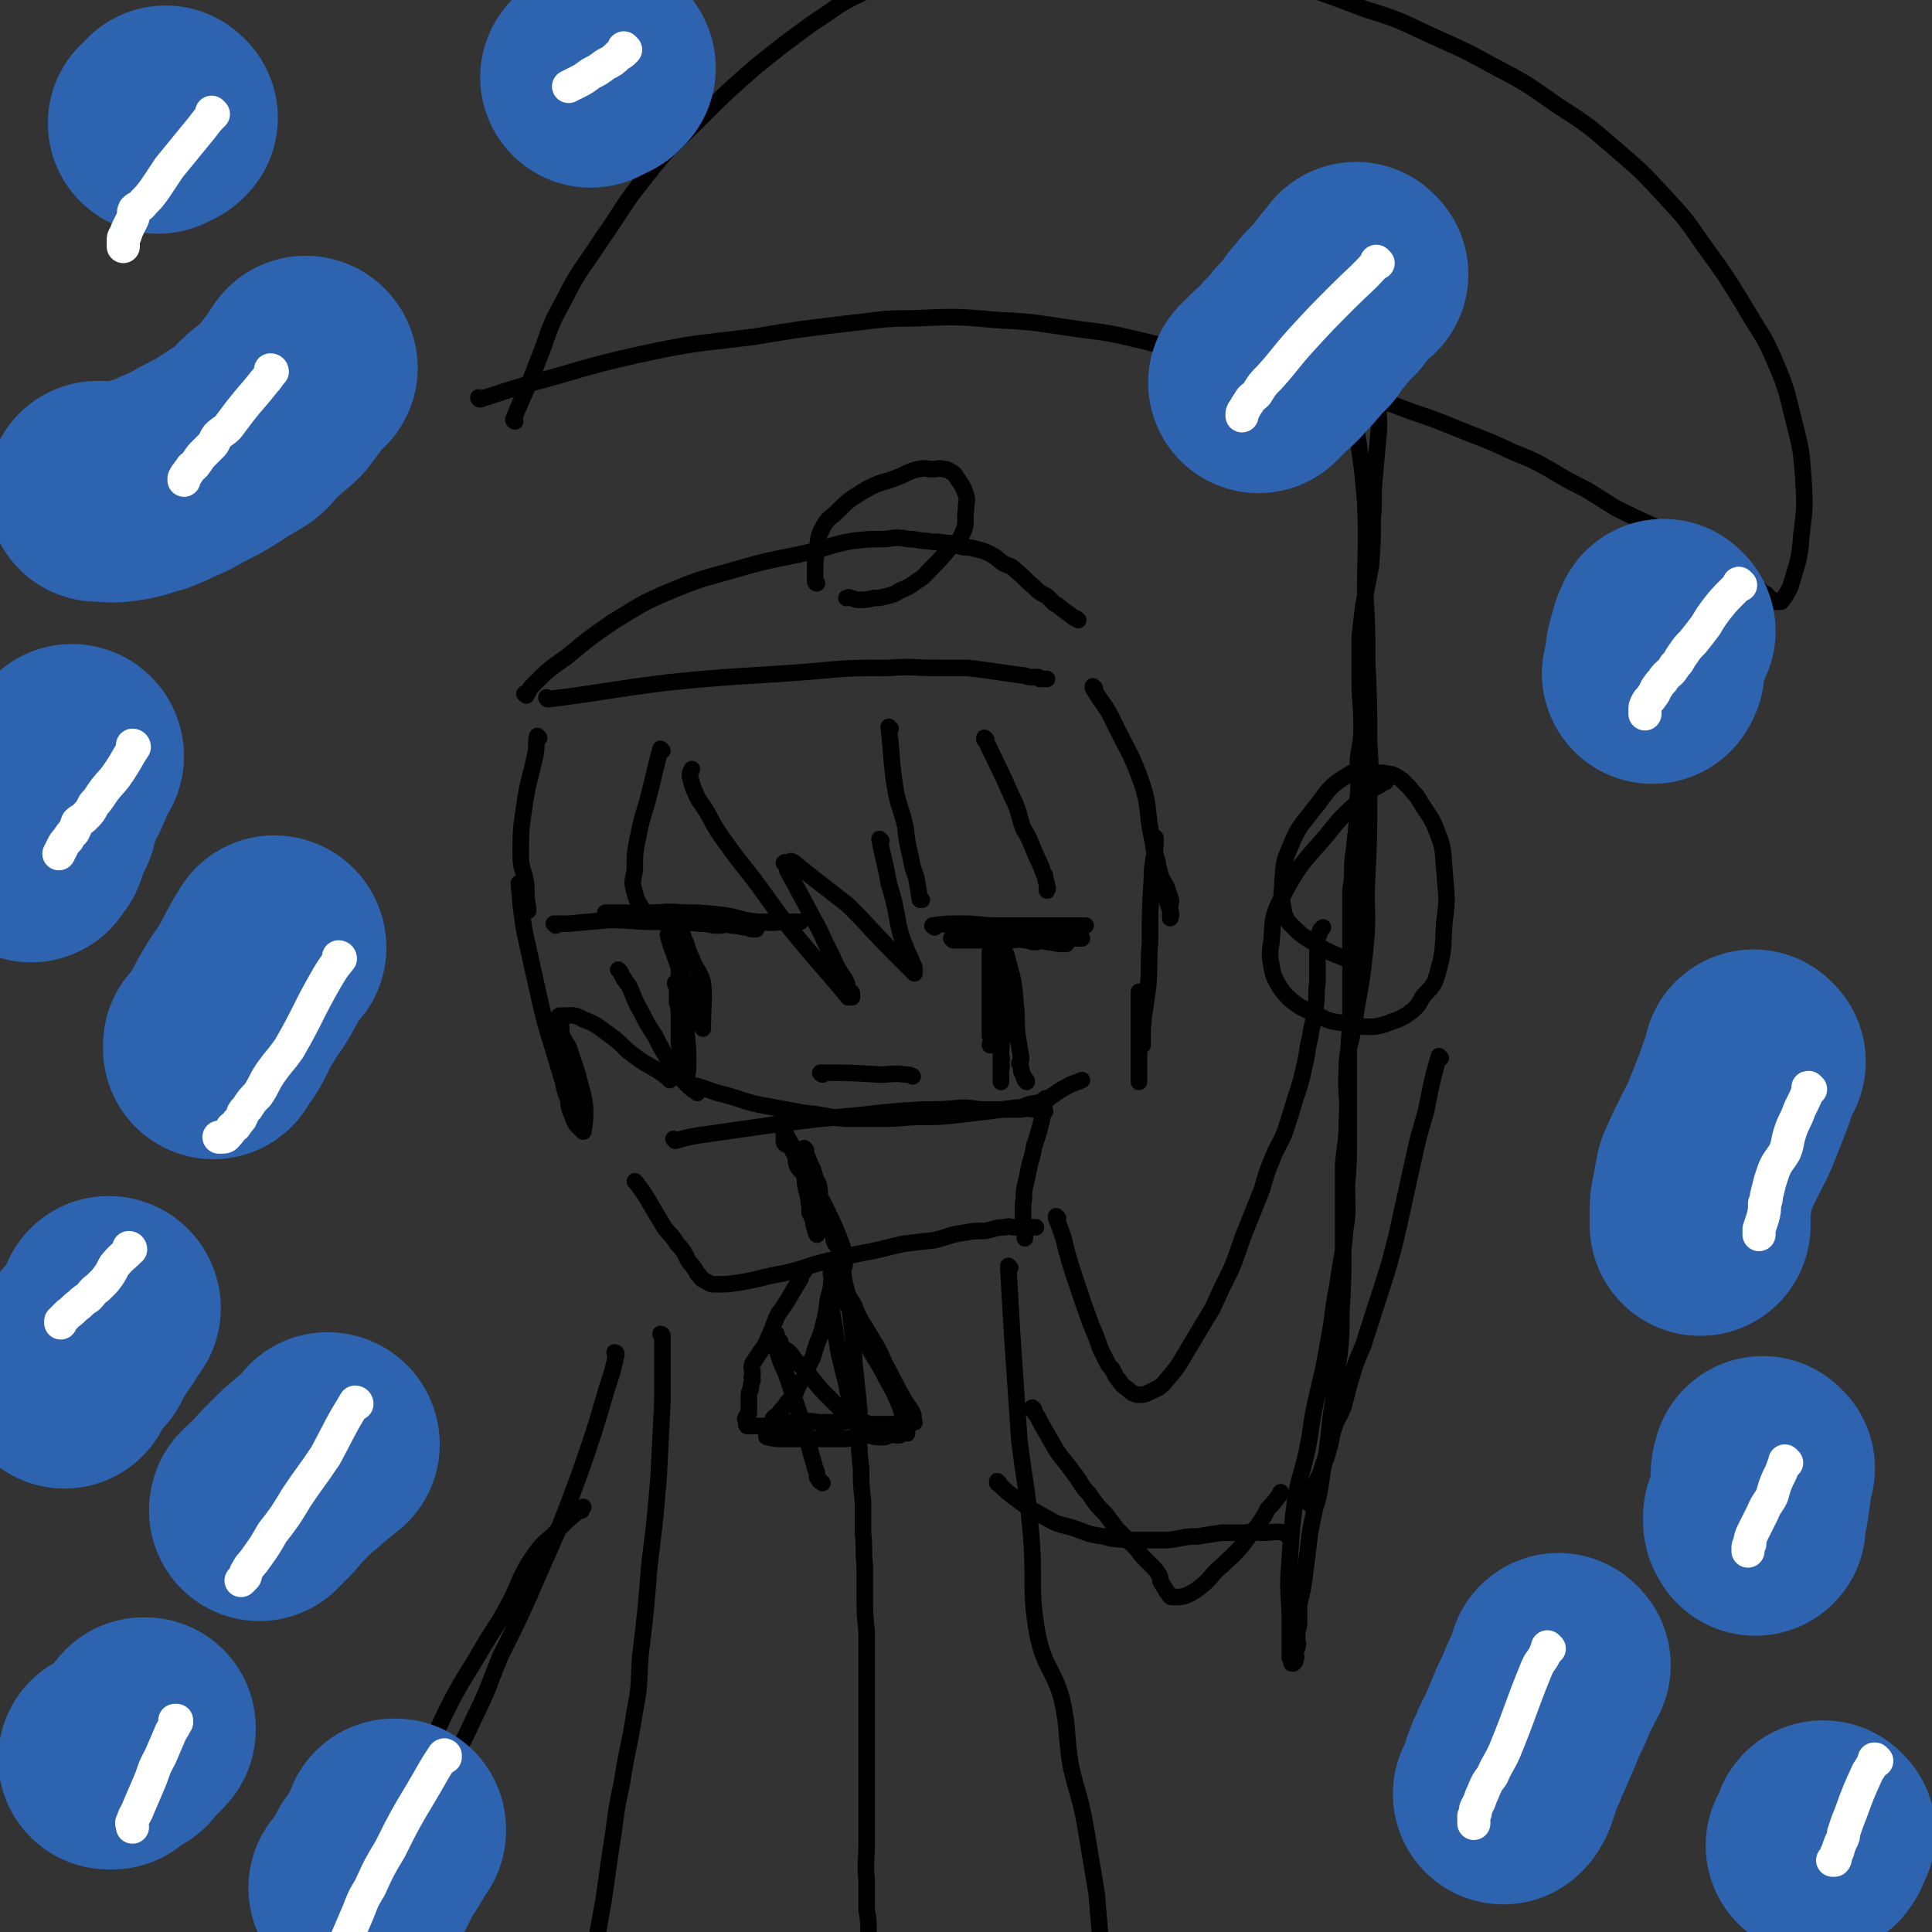<svg viewBox='0 0 1050 1050' version='1.1' xmlns='http://www.w3.org/2000/svg' xmlns:xlink='http://www.w3.org/1999/xlink'><rect x="0" y="0" width="1050" height="1050" fill="#333333" stroke="none"/><g fill='none' stroke='#000000' stroke-width='9' stroke-linecap='round' stroke-linejoin='round'><path d='M302,503c0,0 -1,-1 -1,-1 0,0 0,0 1,1 0,0 0,0 0,0 0,0 -1,-1 -1,-1 3,0 4,0 8,0 11,-1 11,-1 22,-2 13,0 13,1 26,1 9,0 9,0 18,0 7,0 7,0 14,0 5,0 5,0 10,0 4,0 4,0 8,0 4,0 4,0 8,0 2,0 2,0 5,0 2,0 2,0 4,0 3,0 3,0 5,0 1,0 1,0 2,0 2,0 2,0 3,0 0,0 1,0 1,0 -2,0 -3,0 -5,0 -9,0 -9,1 -18,0 -11,-1 -11,-3 -22,-4 -10,-1 -10,-1 -19,-1 -9,-1 -9,0 -18,0 -4,0 -4,0 -9,0 -3,0 -3,0 -5,0 -2,0 -2,0 -5,0 -1,0 -1,0 -1,0 -2,0 -2,0 -3,0 -1,0 -1,0 -1,0 0,0 0,0 0,0 1,1 1,1 2,1 9,2 9,1 18,2 7,1 7,1 15,2 8,1 8,0 17,1 5,0 5,1 9,1 4,0 4,-1 8,0 4,0 4,1 8,1 2,1 2,1 5,1 '/><path d='M364,509c0,0 -1,-1 -1,-1 0,0 0,0 1,1 0,0 0,0 0,0 0,0 -1,-1 -1,-1 0,0 0,0 1,1 0,0 0,0 0,0 0,0 -1,-1 -1,-1 0,0 0,0 1,1 0,0 0,0 0,0 0,0 -1,-1 -1,-1 2,8 3,9 6,18 1,5 2,5 4,9 1,4 1,4 3,7 1,3 1,3 2,5 1,2 1,2 2,4 0,2 0,2 1,4 0,2 1,2 1,4 0,0 0,0 0,0 -1,-1 0,-2 0,-3 0,-11 1,-11 0,-22 -2,-7 -4,-7 -6,-13 -2,-4 -2,-4 -3,-8 -1,-2 -1,-2 -2,-5 0,-1 -1,-1 -1,-1 0,-1 0,-1 -1,-1 0,0 0,0 0,0 0,0 0,0 0,0 0,0 0,0 0,1 0,0 0,0 0,1 0,9 0,9 0,19 0,12 -1,12 0,24 0,8 0,8 0,16 1,5 1,5 1,10 1,3 1,3 2,5 0,2 -1,2 0,3 0,1 1,1 1,2 0,1 0,1 0,2 0,0 0,0 0,0 0,-5 1,-5 1,-10 0,-9 0,-9 -1,-18 -1,-5 -1,-5 -2,-10 -1,-4 -1,-4 -2,-8 0,-1 0,-1 0,-3 0,-1 0,-1 0,-3 -1,-1 -1,-1 -2,-2 0,0 1,0 1,0 0,0 0,0 0,0 0,0 -1,-1 -1,-1 0,1 1,2 1,4 0,3 0,3 0,7 0,0 0,0 0,0 '/><path d='M508,504c0,0 -1,-1 -1,-1 0,0 0,0 1,1 0,0 0,0 0,0 0,0 -1,-1 -1,-1 0,0 0,0 1,1 0,0 0,0 0,0 0,0 -2,-1 -1,-1 7,-1 8,-1 17,-1 8,0 8,1 17,1 6,0 6,0 11,0 7,0 7,0 14,0 3,0 3,0 7,0 4,0 4,0 7,0 3,0 3,0 6,0 2,0 2,0 3,0 1,0 1,0 1,0 '/><path d='M539,518c0,0 -1,-1 -1,-1 0,0 0,0 0,1 0,0 0,0 0,0 1,0 0,-1 0,-1 0,0 0,0 0,1 0,0 0,0 0,0 1,0 0,-1 0,-1 0,0 0,0 0,1 0,0 0,0 0,0 0,2 0,2 0,5 0,6 0,6 0,12 0,4 0,4 0,9 0,3 0,3 0,6 0,2 0,2 0,4 0,3 0,3 0,5 0,2 0,2 0,4 1,2 1,2 1,4 0,0 -1,0 -1,1 0,0 1,0 1,0 2,-5 2,-6 3,-11 1,-5 0,-5 0,-10 1,-5 0,-5 0,-9 0,-5 0,-5 0,-10 0,-2 0,-2 0,-5 0,-1 1,-1 0,-2 0,-1 0,-1 0,-2 0,0 -1,0 -1,0 0,-1 0,-1 0,-1 0,0 0,0 0,0 0,0 0,0 0,0 0,1 0,1 0,1 0,0 0,-1 0,0 0,5 0,5 0,11 1,9 1,9 2,18 0,6 -1,6 -1,12 1,4 1,4 1,8 1,3 1,3 1,6 1,2 0,2 0,4 1,2 0,2 0,3 0,1 0,1 0,2 0,1 0,1 0,2 0,1 0,1 0,2 0,0 0,0 0,1 0,0 0,0 0,0 0,-7 0,-7 0,-13 0,-8 1,-8 0,-15 0,-5 0,-5 0,-11 -1,-5 0,-5 -1,-10 0,-3 0,-3 -1,-6 0,-2 0,-2 0,-5 0,-1 0,-1 0,-2 0,-2 0,-2 0,-3 0,-1 0,-1 0,-2 0,-1 0,-1 0,-2 0,0 0,0 0,-1 0,-1 0,-1 0,-1 0,-1 0,-1 0,-1 0,-1 0,-1 0,-1 1,-1 2,-1 2,0 3,3 3,4 4,8 3,11 3,11 4,23 1,8 0,8 1,17 1,6 1,6 2,12 0,2 -1,2 -1,3 1,2 1,2 1,4 1,2 1,2 2,5 1,0 1,0 1,1 '/><path d='M518,511c0,0 -1,-1 -1,-1 0,0 0,0 1,1 0,0 0,0 0,0 0,0 -1,-1 -1,-1 0,0 0,0 1,1 0,0 0,0 0,0 0,0 -1,-1 -1,-1 0,0 0,0 1,1 0,0 0,0 0,0 8,0 8,0 16,0 7,0 7,0 15,0 4,0 4,-1 8,0 3,0 3,1 5,1 3,0 3,-1 5,-1 2,0 2,1 4,1 2,0 2,-1 4,0 1,0 1,0 2,1 1,0 1,0 2,0 0,0 1,0 0,0 -1,0 -1,0 -3,0 -6,-1 -6,-1 -12,-2 -5,-1 -5,-1 -11,-2 -4,-1 -4,-1 -8,-1 -3,-1 -3,0 -7,0 -5,0 -5,0 -10,0 -1,0 -1,0 -3,0 -1,0 -1,0 -3,0 0,0 0,0 0,0 -1,0 -1,0 -1,0 0,0 0,0 0,0 0,0 0,0 0,1 0,0 0,0 0,0 0,0 0,0 1,0 9,0 9,1 18,1 10,0 10,0 20,0 6,0 6,0 11,0 3,0 3,0 7,0 4,0 4,0 8,0 1,0 1,0 2,0 '/><path d='M484,396c0,0 -1,-1 -1,-1 0,0 0,0 1,1 0,0 0,0 0,0 0,0 -1,-1 -1,-1 0,0 0,0 1,1 0,0 0,0 0,0 0,0 -1,-1 -1,-1 2,17 1,18 4,36 2,9 3,9 5,18 1,8 1,9 3,17 1,6 1,5 3,11 1,6 1,6 2,12 1,0 1,0 1,0 '/><path d='M479,457c0,0 -1,-1 -1,-1 0,0 0,0 1,1 0,0 0,0 0,0 0,0 -1,-1 -1,-1 2,11 3,12 5,24 3,10 3,10 5,21 1,5 1,5 3,11 1,2 1,2 2,5 1,2 1,2 2,4 1,3 1,2 2,5 0,1 0,1 0,3 0,0 0,0 0,0 -6,-6 -6,-6 -12,-12 -12,-12 -12,-13 -24,-25 -9,-7 -9,-7 -18,-14 -5,-4 -5,-4 -10,-8 -1,-1 -1,-1 -3,-2 -1,0 -1,1 -2,1 -1,0 -1,-1 -2,0 0,0 0,0 1,1 1,2 0,2 2,5 7,13 7,13 14,26 5,9 4,9 9,18 2,5 2,5 5,10 1,2 2,2 3,5 1,2 0,2 1,4 1,1 2,1 2,2 0,1 0,1 0,2 -1,0 -1,0 -2,0 -14,-17 -14,-16 -28,-33 -13,-16 -12,-16 -24,-32 -8,-10 -8,-10 -16,-21 -5,-7 -5,-8 -9,-15 -3,-5 -4,-5 -6,-10 -2,-4 -2,-5 -3,-9 0,-2 0,-2 1,-4 0,0 0,0 0,0 '/><path d='M360,408c0,0 -1,-1 -1,-1 0,0 0,0 1,1 0,0 0,0 0,0 0,0 -1,-1 -1,-1 0,0 0,0 1,1 0,0 0,0 0,0 0,0 -1,-1 -1,-1 -3,11 -3,12 -6,24 -3,12 -4,12 -6,23 -2,9 -2,10 -2,19 -1,6 -2,6 0,12 1,5 2,5 4,9 1,2 1,2 2,4 '/><path d='M536,402c0,0 -1,-1 -1,-1 0,0 0,0 0,1 0,0 0,0 0,0 1,0 0,-1 0,-1 0,0 0,0 0,1 0,0 0,0 0,0 1,0 0,-1 0,-1 7,15 8,16 15,32 4,8 3,8 6,17 3,5 3,5 5,10 2,5 2,5 4,9 2,4 1,4 3,7 0,3 1,3 1,6 1,1 0,1 0,2 '/><path d='M298,380c0,0 -1,-1 -1,-1 0,0 0,0 1,1 0,0 0,0 0,0 0,0 -1,-1 -1,-1 0,0 0,1 1,1 32,-4 32,-5 64,-9 39,-4 39,-3 78,-6 22,-2 22,-2 43,-2 13,-1 13,0 25,0 9,0 9,0 18,0 8,1 8,1 15,2 7,1 7,1 14,2 3,0 3,1 5,1 2,0 2,0 4,0 1,0 1,1 1,1 2,0 2,0 4,0 0,0 0,0 0,0 '/><path d='M286,378c0,0 -1,-1 -1,-1 0,0 0,0 1,1 0,0 0,0 0,0 0,0 -1,-1 -1,-1 0,0 0,0 1,1 0,0 0,0 0,0 0,0 -1,-1 -1,-1 0,0 0,0 1,1 0,0 0,0 0,0 2,-3 1,-3 4,-6 8,-8 8,-8 18,-15 12,-10 12,-10 25,-19 15,-9 15,-10 32,-17 19,-8 20,-7 40,-13 18,-5 18,-4 35,-8 12,-3 12,-4 23,-6 9,-1 9,-1 18,-1 7,-1 7,-1 13,0 5,0 5,1 10,1 5,1 5,0 9,1 5,0 5,1 9,2 3,1 4,0 7,1 4,1 5,1 9,3 4,2 3,2 7,5 4,2 4,1 7,4 5,4 5,5 10,9 3,3 3,3 7,5 2,2 2,2 4,4 2,1 2,1 3,2 4,3 4,3 8,6 1,0 1,0 2,1 '/><path d='M444,317c0,0 -1,-1 -1,-1 0,0 0,1 1,1 0,0 0,0 0,0 0,0 -1,-1 -1,-1 0,0 0,1 1,1 0,0 0,0 0,0 0,0 -1,-1 -1,-1 0,0 0,1 1,1 0,0 0,0 0,0 0,0 -1,0 -1,-1 0,-2 0,-2 0,-5 0,-6 0,-6 1,-12 1,-5 0,-5 2,-10 3,-6 3,-6 8,-10 7,-7 7,-7 15,-12 10,-6 11,-4 22,-9 4,-2 4,-2 8,-3 4,-1 4,0 8,0 3,0 3,-1 6,0 1,0 2,0 3,1 2,1 2,1 3,2 3,5 4,5 6,11 1,3 0,4 0,8 -1,6 1,7 -2,13 -2,5 -3,4 -7,8 -5,6 -5,6 -10,11 -4,4 -3,4 -8,7 -4,3 -4,3 -9,5 -3,2 -3,2 -7,3 -4,1 -4,1 -7,1 -4,1 -4,1 -8,1 -3,0 -3,-1 -5,-1 -1,-1 -1,0 -2,0 0,0 0,0 0,0 '/><path d='M293,401c0,0 -1,-1 -1,-1 0,0 0,0 1,1 0,0 0,0 0,0 0,0 -1,-1 -1,-1 -1,4 0,5 -1,10 -3,14 -4,14 -6,28 -2,13 -2,14 -2,27 0,8 2,8 3,16 0,6 0,6 1,13 0,0 0,0 0,1 '/><path d='M283,481c0,0 -1,-1 -1,-1 0,0 0,0 1,1 0,0 0,0 0,0 0,0 -1,-1 -1,-1 1,12 1,13 3,26 4,18 4,18 8,36 3,13 3,13 7,26 3,10 3,10 6,20 1,5 1,5 3,10 0,3 0,3 1,6 1,2 1,2 2,5 1,2 1,2 2,3 1,1 1,1 2,2 0,0 1,1 1,1 1,-5 1,-7 1,-13 -1,-9 -2,-9 -4,-18 -2,-6 -2,-6 -4,-12 -1,-4 -2,-4 -4,-8 -1,-2 -1,-2 -1,-5 -1,-2 0,-2 0,-3 0,-1 -1,-1 -1,-2 -1,0 -1,-1 0,-2 0,0 0,0 1,0 6,0 7,-1 12,2 8,3 8,4 15,9 7,5 6,6 13,11 8,6 9,5 17,11 1,0 1,1 2,2 '/><path d='M595,374c0,0 -1,-1 -1,-1 0,0 0,1 0,1 0,0 0,0 0,0 1,0 0,-1 0,-1 0,0 0,0 0,1 6,10 7,9 12,20 8,16 9,16 15,33 4,13 2,14 5,28 2,9 1,9 4,18 1,5 2,5 4,9 1,3 1,3 2,6 1,2 0,2 0,4 0,2 0,2 0,4 0,2 0,3 0,3 0,0 1,-2 0,-4 -2,-7 -3,-7 -5,-15 -2,-6 -1,-6 -2,-12 -1,-3 -1,-3 -2,-7 0,-1 0,-1 0,-2 0,-2 0,-2 0,-3 1,-1 1,-1 1,0 0,10 -2,11 -2,22 -1,17 -1,17 -1,34 -1,12 0,12 -1,24 -1,7 -1,7 -2,14 -1,4 0,4 -1,8 0,2 0,2 0,4 0,2 0,2 0,3 0,1 0,1 0,3 0,0 0,0 0,0 0,-2 0,-2 0,-3 -1,-6 0,-6 -1,-12 0,-3 0,-3 -1,-7 0,-2 0,-2 0,-4 0,-1 0,-1 0,-2 0,0 0,0 0,-1 0,0 0,0 0,0 0,10 0,10 0,21 0,7 0,7 0,15 0,4 0,4 0,8 0,2 0,2 0,5 '/><path d='M337,528c0,0 -1,-1 -1,-1 0,0 0,0 1,1 0,0 0,0 0,0 0,0 -1,-1 -1,-1 0,0 0,0 1,1 0,0 0,0 0,0 0,0 -1,-1 -1,-1 0,0 0,0 1,1 2,4 2,4 5,8 3,7 3,8 7,15 3,6 3,6 7,12 3,6 3,6 6,11 2,3 2,3 4,6 2,3 2,3 4,6 2,2 2,2 4,4 2,2 2,2 4,3 0,0 0,0 1,1 '/><path d='M379,591c0,0 -1,-1 -1,-1 0,0 0,0 1,1 0,0 0,0 0,0 0,0 -1,-1 -1,-1 0,0 0,0 1,1 0,0 0,0 0,0 0,0 -1,-1 -1,-1 7,2 8,3 16,5 11,3 11,4 22,6 11,2 11,2 22,4 11,1 11,2 21,3 11,0 11,0 22,0 10,0 10,-1 20,-1 9,0 9,0 19,-1 8,-1 8,-1 17,-2 7,-1 7,-1 15,-2 4,0 4,-1 8,-2 4,-1 4,0 7,-2 7,-3 6,-4 12,-7 5,-3 5,-2 9,-4 '/><path d='M447,584c0,0 -1,-1 -1,-1 0,0 0,0 1,1 0,0 0,0 0,0 0,0 -1,-1 -1,-1 0,0 0,0 1,1 0,0 0,0 0,0 0,0 -1,-1 -1,-1 0,0 0,0 1,1 0,0 0,0 0,0 0,0 -2,-1 -1,-1 15,0 16,0 32,1 7,0 7,-1 14,0 2,0 2,0 4,1 '/><path d='M261,217c0,0 -1,-1 -1,-1 0,0 0,1 1,1 0,0 0,0 0,0 0,0 -1,-1 -1,-1 0,0 0,1 1,1 0,0 0,0 0,0 0,0 -1,-1 -1,-1 0,0 0,1 1,1 12,-4 12,-4 25,-8 30,-8 29,-9 60,-16 32,-7 32,-6 64,-10 24,-4 24,-4 49,-7 19,-2 19,-3 38,-3 23,-1 23,-1 46,1 22,1 22,2 44,5 16,2 16,2 33,6 21,5 21,6 43,12 17,4 17,4 34,8 19,5 19,4 38,9 17,4 17,4 33,10 15,5 14,5 29,11 13,5 13,5 26,11 10,4 10,4 19,9 10,6 10,6 20,11 8,5 8,5 16,10 10,5 10,5 21,10 7,4 8,3 15,7 7,4 7,5 14,9 6,3 6,3 12,7 2,1 2,1 5,3 3,2 3,1 6,4 1,1 0,1 2,2 1,2 1,1 3,2 1,1 1,2 2,2 0,1 1,0 2,1 1,1 0,1 1,2 1,1 2,0 2,1 1,0 1,1 1,1 1,0 1,0 2,0 1,0 2,0 2,0 3,-4 3,-4 5,-8 4,-14 5,-14 6,-28 2,-16 2,-16 1,-32 -1,-13 -1,-14 -4,-26 -5,-19 -4,-20 -12,-38 -6,-14 -7,-13 -15,-27 -11,-18 -11,-18 -24,-36 -9,-13 -9,-13 -20,-25 -13,-14 -13,-14 -27,-26 -15,-13 -15,-13 -32,-24 -17,-12 -17,-12 -36,-22 -18,-10 -18,-9 -37,-18 -15,-7 -15,-7 -31,-12 -21,-8 -21,-8 -43,-15 -15,-5 -16,-4 -31,-10 -15,-5 -15,-6 -30,-11 -12,-5 -13,-4 -25,-7 -5,-1 -5,-1 -9,-2 -1,0 -1,0 -3,0 '/><path d='M280,229c0,0 -1,-1 -1,-1 0,0 0,1 1,1 0,0 0,0 0,0 0,0 -1,-1 -1,-1 0,0 0,1 1,1 0,0 0,0 0,0 0,0 -1,-1 -1,-1 0,0 0,1 1,1 0,0 0,0 0,0 0,0 -1,0 -1,-1 6,-15 7,-15 13,-31 7,-17 5,-17 14,-33 9,-18 10,-17 21,-34 12,-17 11,-18 24,-34 13,-17 14,-16 29,-31 15,-15 15,-15 31,-29 15,-12 15,-12 30,-23 14,-9 13,-10 28,-17 23,-11 23,-11 47,-19 23,-8 24,-8 48,-13 24,-5 25,-5 49,-8 20,-2 20,-1 40,-2 18,0 18,0 36,0 15,0 15,-1 29,0 9,1 9,1 18,3 0,0 0,0 0,0 '/><path d='M737,224c0,0 -1,-1 -1,-1 0,0 0,1 0,1 0,0 0,0 0,0 1,0 0,-1 0,-1 0,0 0,0 0,1 3,24 4,24 6,49 1,25 0,25 0,50 1,18 1,18 1,36 1,21 1,21 1,43 1,17 1,17 0,34 0,20 0,20 -1,41 -1,19 1,19 -1,38 -2,21 -3,21 -6,41 -2,13 -4,13 -4,25 -1,14 1,14 0,28 0,12 -1,12 -2,24 0,10 0,10 0,20 0,13 0,13 0,26 0,17 0,17 -1,34 0,12 0,12 -1,23 -2,12 -2,12 -3,23 -2,12 -2,12 -3,23 -1,8 -1,8 -3,16 -1,7 -1,7 -2,13 -1,6 -2,6 -3,12 -2,9 -2,9 -3,18 -1,8 -1,8 -2,16 -1,7 -1,7 -3,15 0,6 0,6 0,11 -1,4 -1,4 -1,8 0,2 1,2 0,4 0,1 0,1 -1,2 0,1 0,1 0,2 0,1 1,1 0,3 0,1 0,1 -1,2 0,0 0,0 -1,0 0,-2 0,-2 -1,-3 0,-13 0,-13 0,-25 -1,-15 -1,-15 0,-29 1,-16 1,-16 3,-32 2,-12 3,-12 6,-25 3,-14 2,-14 5,-28 4,-17 4,-16 7,-33 3,-16 2,-16 5,-31 2,-15 3,-15 4,-29 2,-12 1,-12 1,-25 1,-12 1,-12 1,-24 0,-13 0,-13 0,-26 0,-11 0,-11 0,-22 0,-10 1,-10 1,-20 0,-10 0,-10 0,-19 0,-10 0,-10 0,-20 0,-8 0,-8 0,-16 0,-6 0,-6 0,-13 1,-7 1,-7 1,-15 1,-8 1,-8 2,-17 1,-10 1,-10 1,-19 1,-10 0,-10 0,-20 1,-9 2,-9 2,-18 0,-13 -1,-13 -1,-26 0,-12 0,-12 0,-23 1,-9 1,-9 2,-17 2,-11 2,-11 4,-21 1,-13 1,-13 1,-26 1,-11 0,-11 1,-22 1,-11 1,-11 2,-22 1,-10 0,-10 0,-20 0,-11 0,-11 0,-22 0,-7 1,-7 0,-14 0,-3 0,-3 -1,-6 0,-1 1,-1 0,-1 0,-1 0,-1 -1,-1 '/><path d='M426,614c0,0 -1,-1 -1,-1 0,0 0,0 1,1 0,0 0,0 0,0 0,0 -1,-1 -1,-1 0,0 0,0 1,1 0,0 0,0 0,0 0,0 -1,-1 -1,-1 0,1 1,2 2,3 2,5 3,5 5,10 1,3 0,3 1,7 1,3 3,3 4,6 1,3 0,3 1,6 0,3 1,2 1,5 1,3 0,3 1,5 0,2 0,2 0,4 1,2 1,2 2,4 0,3 0,2 1,5 0,1 0,1 1,3 0,0 0,0 0,0 '/><path d='M367,620c0,0 -1,-1 -1,-1 0,0 0,0 1,1 0,0 0,0 0,0 0,0 -1,-1 -1,-1 0,0 0,0 1,1 0,0 0,0 0,0 7,-2 7,-2 13,-3 21,-3 21,-3 42,-6 23,-3 23,-3 46,-5 17,-2 17,-2 34,-3 10,0 10,0 21,-1 6,0 6,1 12,1 4,0 4,0 9,0 4,0 4,0 9,0 4,0 4,-1 9,0 3,0 3,0 6,1 '/><path d='M569,598c0,0 -1,-1 -1,-1 0,0 0,0 0,1 0,0 0,0 0,0 1,0 0,-1 0,-1 0,0 0,0 0,1 0,0 0,0 0,0 1,0 0,-1 0,-1 -1,3 0,4 -1,8 -2,9 -2,9 -5,18 -1,7 -2,7 -3,13 -1,5 -1,5 -2,9 -1,5 0,5 -1,9 0,4 0,4 0,8 1,5 1,5 1,10 0,0 0,0 0,1 '/><path d='M346,643c0,0 -1,-1 -1,-1 0,0 0,0 1,1 0,0 0,0 0,0 0,0 -1,-1 -1,-1 0,0 0,0 1,1 0,0 0,0 0,0 5,7 5,7 9,14 3,5 3,5 6,10 3,4 4,4 7,9 2,2 2,2 4,5 1,2 1,2 2,4 2,3 2,2 3,4 2,2 1,3 3,4 1,2 1,2 3,3 2,1 3,2 5,2 7,0 7,0 14,-1 12,-2 12,-3 24,-5 13,-3 12,-4 25,-7 12,-3 12,-3 23,-5 9,-2 8,-2 17,-4 8,-1 8,-1 17,-2 8,-2 8,-3 16,-4 5,-1 5,-1 11,-1 6,-1 6,-2 11,-2 3,-1 3,0 5,0 2,0 2,0 4,0 1,0 1,0 2,0 1,0 1,0 2,0 1,0 1,0 2,0 1,0 1,0 2,0 '/><path d='M360,726c0,0 -1,-1 -1,-1 0,0 0,0 1,1 0,0 0,0 0,0 0,0 -1,-1 -1,-1 0,0 1,0 1,1 0,18 0,18 0,36 -1,20 -1,20 -2,40 -2,24 -2,24 -5,48 -2,25 -2,25 -5,50 -1,15 0,15 -3,30 -3,20 -4,19 -7,39 -4,18 -3,18 -6,36 -2,14 -2,14 -4,28 -2,11 -2,11 -4,22 -2,10 -2,10 -3,20 -1,8 -2,8 -3,17 -1,7 0,7 -1,14 0,4 0,4 0,8 0,0 0,0 0,1 '/><path d='M549,689c0,0 -1,-1 -1,-1 0,0 0,0 0,1 0,0 0,0 0,0 1,0 0,-1 0,-1 0,0 0,0 0,1 0,0 0,0 0,0 1,17 1,17 2,35 2,29 2,29 4,59 3,24 4,24 6,47 3,30 -1,31 4,59 4,18 8,17 13,34 4,18 2,19 5,37 4,17 5,16 8,33 3,18 3,18 6,36 1,12 1,12 2,24 2,9 2,9 3,18 1,6 1,6 1,11 1,4 1,4 1,8 0,2 0,2 0,4 1,1 1,1 1,2 1,0 0,0 0,0 '/><path d='M575,662c0,0 -1,-1 -1,-1 0,0 0,0 0,1 0,0 0,0 0,0 1,0 0,-1 0,-1 0,0 0,0 0,1 0,0 0,0 0,0 2,5 2,5 4,11 3,12 3,12 7,24 4,12 4,12 8,23 3,7 3,7 5,13 2,4 2,4 4,8 1,2 2,2 3,4 1,2 1,3 3,5 2,3 2,3 5,5 2,2 2,2 5,3 4,0 4,0 8,-2 4,-2 5,-2 8,-6 7,-8 7,-9 13,-19 6,-10 6,-10 12,-20 5,-11 5,-11 10,-21 5,-12 4,-12 9,-24 4,-10 4,-10 8,-20 2,-7 2,-8 5,-15 3,-8 4,-8 7,-15 3,-9 3,-9 6,-19 3,-9 3,-9 5,-18 2,-8 1,-8 3,-15 1,-8 2,-8 3,-17 1,-6 0,-6 1,-13 0,-4 0,-4 0,-9 0,-3 0,-3 0,-6 0,-2 0,-2 0,-5 0,-1 0,-1 0,-2 0,-2 0,-2 0,-3 1,-1 1,-1 1,-2 1,-1 0,-1 1,-2 1,-1 1,-1 1,-1 '/><path d='M753,425c0,0 -1,-1 -1,-1 0,0 0,0 0,1 0,0 0,0 0,0 1,0 0,-1 0,-1 0,0 0,0 0,1 0,0 0,0 0,0 1,0 0,-1 0,-1 0,0 1,1 0,1 -3,3 -4,2 -8,5 -12,12 -13,11 -23,24 -14,16 -15,16 -25,35 -5,10 -4,11 -5,23 -1,6 -1,7 0,13 1,5 1,5 3,9 3,5 3,5 7,9 6,5 7,5 14,8 7,4 8,4 15,5 8,2 9,2 17,2 6,-1 7,-2 13,-4 4,-2 4,-2 8,-5 3,-3 3,-3 5,-7 4,-5 6,-5 8,-12 4,-14 3,-14 4,-29 2,-14 1,-14 0,-28 -1,-11 0,-11 -4,-21 -3,-8 -4,-8 -9,-16 -2,-4 -3,-4 -6,-8 -2,-2 -2,-2 -4,-4 -3,-2 -3,-2 -5,-3 -5,-1 -5,-1 -9,-1 -8,0 -9,-3 -15,1 -12,7 -11,9 -20,20 -8,10 -8,10 -13,22 -3,7 -2,8 -3,16 0,6 -1,6 0,12 1,6 1,7 4,11 6,6 6,6 14,11 9,6 10,5 21,10 0,1 0,1 0,1 '/><path d='M783,575c0,0 -1,-1 -1,-1 0,0 0,0 0,1 0,0 0,0 0,0 1,0 0,-1 0,-1 0,0 0,0 0,1 0,0 0,0 0,0 1,0 0,-1 0,-1 -4,14 -4,15 -7,30 -4,14 -4,13 -7,27 -3,13 -3,14 -6,27 -3,14 -3,14 -7,29 -4,13 -4,13 -8,25 -3,10 -3,9 -6,19 -4,9 -4,9 -7,19 -2,7 -2,8 -4,15 -2,5 -3,5 -5,11 -2,6 -1,6 -3,12 -1,4 -1,4 -3,8 -1,4 -1,4 -3,8 -1,2 -1,2 -2,4 -1,3 -1,3 -2,5 0,2 0,2 -1,3 0,0 0,0 0,1 '/><path d='M543,806c0,0 -1,-1 -1,-1 0,0 0,0 0,1 0,0 0,0 0,0 1,0 0,-1 0,-1 0,0 0,0 0,1 0,0 0,0 0,0 4,3 4,4 7,6 9,7 9,7 18,12 7,4 7,4 15,6 9,3 9,4 18,5 6,2 6,1 12,2 6,0 6,0 12,0 6,0 6,0 11,0 8,-1 8,-2 16,-2 6,-1 6,-1 13,-2 7,0 7,0 13,0 5,-1 5,0 9,0 6,0 6,-1 12,0 1,0 0,0 1,1 '/><path d='M335,736c0,0 -1,-1 -1,-1 0,0 0,0 1,1 0,0 0,0 0,0 0,0 -1,-1 -1,-1 0,0 1,0 1,1 -2,9 -2,9 -5,18 -7,24 -7,24 -15,47 -10,27 -10,27 -22,54 -10,23 -10,23 -21,45 -7,17 -6,17 -14,33 -6,13 -6,13 -13,25 -6,10 -7,10 -13,20 -4,8 -4,8 -9,17 -3,6 -4,5 -7,11 -3,5 -3,5 -5,9 -2,3 -2,3 -3,6 -2,3 -2,3 -4,6 -1,1 -1,1 -1,3 -1,1 -1,1 -1,2 -1,1 -1,1 -1,1 -1,1 -1,2 -1,2 0,1 -1,1 -1,0 1,-7 1,-8 4,-15 8,-21 9,-20 18,-41 11,-24 10,-25 21,-48 9,-18 10,-18 20,-35 7,-12 8,-12 15,-25 6,-12 5,-13 12,-24 5,-7 5,-7 12,-13 7,-8 9,-9 16,-15 0,0 -1,1 -1,2 '/><path d='M562,766c0,0 -1,-1 -1,-1 0,0 0,0 0,1 0,0 0,0 0,0 1,0 0,-1 0,-1 0,0 0,0 0,1 0,0 0,0 0,0 1,0 0,-1 0,-1 0,0 0,0 0,1 0,0 0,0 0,0 3,4 3,4 5,8 4,7 4,7 8,14 4,6 5,6 9,12 5,6 4,7 9,12 4,6 4,6 9,11 3,4 3,4 6,8 3,3 3,3 7,7 2,2 2,2 4,4 2,3 2,3 4,5 2,2 2,2 4,4 2,2 2,2 4,5 1,2 0,2 1,4 1,1 1,2 2,3 1,2 1,2 2,3 1,2 1,2 3,2 3,0 4,0 7,-1 4,-2 4,-2 8,-5 6,-5 5,-6 11,-11 5,-5 6,-5 11,-11 3,-4 3,-4 6,-8 2,-2 2,-2 4,-5 2,-3 2,-3 4,-7 3,-3 3,-3 6,-7 1,-1 1,-1 1,-2 '/><path d='M457,684c0,0 -1,-1 -1,-1 0,0 0,0 1,1 0,0 0,0 0,0 0,0 -1,-1 -1,-1 0,0 0,0 1,1 0,0 0,0 0,0 0,0 -1,-1 -1,-1 0,0 0,0 1,1 0,0 0,0 0,0 0,0 -1,-1 -1,-1 0,0 0,0 1,1 1,6 1,6 2,13 2,8 2,8 3,16 1,8 1,8 2,16 0,9 0,9 1,18 1,10 1,9 2,19 0,8 -1,8 0,16 0,8 0,8 1,16 0,9 0,9 1,18 0,9 0,9 0,17 1,9 0,9 1,18 0,8 0,8 0,17 0,9 0,9 1,19 0,12 0,12 0,25 0,12 0,12 0,25 0,10 0,10 0,21 0,12 0,12 0,23 0,11 0,11 0,21 0,10 -1,10 0,20 0,8 0,8 0,16 1,6 1,6 1,13 0,6 0,6 1,13 0,6 0,6 1,12 0,5 1,5 1,10 0,3 -1,3 0,6 0,2 0,2 1,4 0,2 0,2 0,3 0,1 0,1 0,2 0,1 0,1 0,2 0,0 0,0 0,-1 0,0 0,0 0,0 '/><path d='M438,625c0,0 -1,-1 -1,-1 0,0 0,0 1,1 0,0 0,0 0,0 0,0 -1,-1 -1,-1 0,0 0,0 1,1 0,0 0,0 0,0 0,0 -1,-1 -1,-1 0,0 0,0 1,1 0,0 0,0 0,0 0,0 -1,-1 -1,-1 2,5 2,6 5,12 1,4 1,4 3,8 1,5 0,5 1,9 1,3 1,2 2,5 1,3 1,3 2,5 0,2 0,2 1,4 1,3 1,3 2,5 0,2 0,2 1,4 1,1 1,1 2,3 1,2 0,2 1,4 0,1 0,1 1,3 0,1 0,1 0,1 0,1 1,1 1,1 0,-1 0,-1 0,-1 0,-3 0,-3 0,-6 -2,-6 -2,-6 -4,-11 -3,-7 -3,-7 -6,-13 -3,-6 -3,-6 -6,-11 -2,-5 -3,-4 -5,-8 -2,-4 -2,-4 -4,-7 -1,-2 -1,-2 -3,-5 -1,-2 -1,-2 -2,-4 -1,0 -2,0 -2,0 -1,-1 -1,-1 -1,-2 0,-1 0,-1 0,-1 0,-1 0,-1 0,-1 '/><path d='M437,691c0,0 -1,-1 -1,-1 0,0 0,0 1,1 0,0 0,0 0,0 0,0 -1,-1 -1,-1 0,0 0,0 1,1 0,0 0,0 0,0 0,0 -1,-1 -1,-1 0,0 0,0 1,1 0,0 0,0 0,0 0,0 -1,-1 -1,-1 -1,2 0,3 -1,5 -3,5 -3,5 -6,10 -3,5 -3,5 -6,9 -3,6 -2,6 -5,12 -2,5 -2,5 -5,9 -2,3 -2,3 -4,6 -1,3 0,3 0,6 -1,2 0,2 0,3 -1,3 -1,3 -1,5 -1,2 -1,2 -1,4 0,2 0,2 0,4 0,1 0,1 0,3 0,1 0,1 0,2 -1,1 -1,1 -2,3 0,1 1,1 1,2 0,1 -1,1 0,2 0,0 0,0 1,0 2,0 2,0 3,0 4,0 4,0 8,0 8,-1 7,-2 15,-2 6,-1 6,-1 12,0 5,0 5,0 11,0 4,0 4,-1 9,-1 4,0 4,1 8,2 4,0 4,0 7,0 3,0 3,0 6,0 2,0 2,-1 4,-2 1,0 1,1 3,2 0,0 1,0 1,-1 1,0 1,0 2,0 0,0 0,0 1,0 0,0 0,0 0,0 -1,-2 0,-3 -1,-5 -2,-4 -3,-4 -5,-8 -4,-7 -4,-7 -8,-15 -4,-7 -3,-7 -7,-14 -3,-5 -3,-5 -6,-10 -2,-3 -2,-3 -4,-7 -1,-2 -1,-3 -2,-5 -2,-3 -2,-3 -3,-5 -1,-2 -1,-2 -2,-4 -1,-1 -1,-1 -1,-2 -1,-1 -1,-1 -1,-2 -1,-2 -1,-2 -2,-3 0,0 -1,0 -1,-1 0,0 1,0 1,0 -1,-1 -1,-1 -2,0 -1,6 -1,7 -3,14 -1,8 -1,8 -3,16 -2,7 -3,7 -5,15 -2,4 -2,4 -4,9 -1,3 -1,3 -3,5 -2,4 -2,4 -3,7 -2,2 -2,2 -4,4 -2,3 -2,3 -4,5 -1,2 -1,2 -3,3 -1,1 -1,1 -1,2 -1,1 -1,1 -1,2 -1,1 -1,1 -2,2 0,1 0,1 0,2 0,0 0,0 0,1 0,1 -1,2 0,2 4,1 5,1 9,1 11,0 11,0 21,0 6,0 6,0 13,0 5,-1 5,-1 11,-2 3,0 3,1 6,1 2,0 2,0 4,0 2,-1 2,-1 3,-1 2,-1 2,0 3,0 1,0 1,0 2,0 1,-1 1,-1 2,-1 1,-1 2,0 2,0 0,-1 0,-2 0,-3 -2,-6 -2,-6 -4,-12 -4,-10 -5,-10 -10,-20 -3,-5 -3,-5 -6,-10 -2,-4 -2,-4 -4,-9 -2,-3 -2,-3 -3,-7 -2,-3 -2,-3 -3,-6 -2,-2 -2,-2 -4,-5 -1,-2 -1,-2 -2,-4 -1,-3 -1,-3 -2,-5 0,-1 -1,-1 -2,-2 0,-1 0,-1 -1,-3 0,0 0,0 0,0 -1,-1 0,-1 0,-1 0,0 0,0 0,0 0,8 -1,8 0,16 0,8 1,8 2,16 1,6 1,6 2,12 1,4 1,4 2,8 1,4 1,4 2,8 1,3 0,3 1,5 0,1 1,1 1,3 0,1 -1,1 0,3 0,1 0,1 1,2 0,0 -1,1 0,1 0,1 0,1 1,2 0,1 0,1 0,2 0,0 0,0 0,0 0,0 0,-1 -1,-1 -1,0 -1,1 -2,1 -5,-5 -5,-5 -10,-10 -5,-5 -5,-5 -9,-10 -4,-5 -4,-5 -9,-10 -2,-2 -2,-3 -4,-5 -2,-2 -2,-1 -4,-3 -1,-1 -1,-2 -1,-3 -1,-1 -1,-1 -2,-2 0,-1 0,-1 0,-2 0,0 0,0 0,0 0,0 0,0 0,0 0,3 -1,3 0,7 2,10 4,10 7,20 4,12 4,12 8,24 2,7 2,7 4,15 1,3 1,3 2,7 1,2 1,2 1,4 0,1 0,1 1,2 0,1 1,1 2,2 0,0 0,0 0,0 '/></g>
<g fill='none' stroke='#2D63AF' stroke-width='120' stroke-linecap='round' stroke-linejoin='round'><path d='M905,343c-1,0 -1,-1 -1,-1 0,0 0,1 0,1 0,0 0,0 0,0 0,0 0,-1 0,-1 0,0 0,1 0,1 0,0 0,0 0,0 0,0 0,-1 0,-1 -2,4 -2,5 -3,9 -2,6 -1,6 -2,12 0,2 0,1 -1,3 '/><path d='M954,577c-1,0 -1,-1 -1,-1 0,0 0,0 0,1 0,0 0,0 0,0 0,0 0,-1 0,-1 0,0 0,0 0,1 -5,15 -5,15 -11,30 -3,8 -3,7 -7,15 -4,8 -4,8 -8,17 -1,5 -1,5 -2,11 -1,4 -1,4 -1,8 0,4 0,4 0,7 0,1 0,1 0,1 '/><path d='M959,798c-1,0 -1,-1 -1,-1 0,0 0,0 0,1 0,0 0,0 0,0 0,0 0,-1 0,-1 0,0 0,0 0,1 0,0 0,0 0,0 0,0 0,-1 0,-1 -1,3 -1,4 -1,8 0,5 0,5 -1,9 0,3 0,3 -1,6 -1,2 -1,2 -2,4 0,2 0,2 0,3 0,1 1,1 1,2 '/><path d='M167,200c0,0 -1,-1 -1,-1 0,0 1,1 1,1 0,0 0,0 0,0 0,0 -1,-1 -1,-1 0,0 1,1 1,1 0,0 0,0 0,0 0,0 0,-1 -1,-1 -3,4 -3,5 -7,10 -3,4 -3,4 -6,8 -4,4 -4,3 -8,7 -3,2 -3,2 -6,5 -3,3 -2,4 -5,6 -5,3 -5,3 -10,6 -9,6 -9,6 -19,11 -7,4 -7,4 -14,7 -4,2 -4,2 -9,4 -8,2 -8,3 -16,4 -6,1 -6,0 -12,0 -1,0 -1,0 -1,0 '/><path d='M150,515c0,0 0,-1 -1,-1 0,0 1,0 1,1 0,0 0,0 0,0 0,0 0,-1 -1,-1 0,0 1,0 1,1 0,0 0,0 0,0 0,0 0,-1 -1,-1 -5,8 -5,9 -10,18 -4,7 -5,7 -9,14 -3,5 -3,5 -6,11 -2,4 -2,4 -4,7 -2,3 -2,2 -4,4 0,1 0,1 0,2 '/><path d='M848,905c0,0 -1,-1 -1,-1 0,0 0,0 0,1 0,0 0,0 0,0 1,0 0,-1 0,-1 0,0 0,0 0,1 -2,7 -3,7 -6,14 -3,8 -4,8 -7,16 -3,7 -3,7 -6,14 -2,3 -2,3 -3,7 -2,3 -2,3 -3,6 -1,2 0,2 -1,4 -1,3 -1,3 -2,6 -1,2 -1,2 -2,3 0,0 0,0 0,0 '/><path d='M179,785c0,0 -1,-1 -1,-1 0,0 1,0 1,1 0,0 0,0 0,0 0,0 -1,-1 -1,-1 0,0 1,0 1,1 0,0 0,0 0,0 0,0 -1,-1 -1,-1 0,0 1,0 1,1 0,0 0,0 0,0 0,0 -1,-1 -1,-1 0,0 1,0 1,1 0,0 0,0 0,0 0,0 0,-1 -1,-1 -1,1 -1,3 -3,4 -4,4 -4,3 -8,7 -5,4 -5,4 -9,8 -6,6 -6,6 -11,12 -3,2 -3,2 -5,5 -1,0 -1,0 -1,1 '/><path d='M215,995c0,0 -1,-1 -1,-1 0,0 1,0 1,0 0,0 0,0 0,0 0,1 -1,0 -1,0 0,0 1,0 1,0 0,0 0,0 0,0 0,1 -1,0 -1,0 0,0 1,0 1,0 -2,5 -3,5 -5,9 -3,5 -3,5 -6,9 -3,5 -2,6 -5,10 -2,2 -2,2 -4,4 '/><path d='M91,64c0,0 0,0 -1,-1 0,0 1,1 1,1 0,0 0,0 0,0 0,0 0,0 -1,-1 0,0 1,1 1,1 0,0 0,0 0,0 0,0 0,0 -1,-1 0,0 1,1 1,1 0,0 0,0 0,0 0,0 0,0 -1,-1 0,0 1,1 1,1 0,0 0,0 0,0 -1,0 -1,0 -1,1 -2,1 -2,1 -4,2 '/><path d='M738,149c0,0 -1,0 -1,-1 0,0 0,1 0,1 0,0 0,0 0,0 1,0 0,0 0,-1 0,0 0,1 0,1 0,0 0,0 0,0 1,0 0,0 0,-1 0,0 0,1 0,1 0,0 0,0 0,0 -2,2 -2,2 -4,4 -4,5 -4,5 -7,9 -3,3 -3,3 -6,6 -2,3 -2,3 -5,6 -2,3 -2,3 -4,6 -3,3 -3,3 -5,5 -4,5 -4,5 -8,9 -4,5 -4,4 -9,9 -2,2 -2,2 -5,5 0,0 0,0 0,0 '/><path d='M992,996c-1,0 -1,-1 -1,-1 -1,0 0,0 0,0 0,0 0,0 0,0 0,1 0,0 0,0 -1,0 0,0 0,0 0,0 0,0 0,0 0,1 0,0 0,0 -1,0 0,0 0,0 0,0 0,0 0,0 0,1 0,0 0,0 -1,0 0,0 0,0 0,0 0,0 0,0 0,1 0,0 0,0 -1,1 -1,2 -1,4 0,2 0,2 -1,3 0,1 -1,1 -2,1 '/><path d='M40,411c0,0 0,-1 -1,-1 0,0 1,0 1,1 0,0 0,0 0,0 0,0 0,-1 -1,-1 0,0 1,0 1,1 -1,2 -2,2 -4,5 -1,3 0,4 -2,7 -1,3 -1,3 -3,6 -1,2 -1,2 -2,5 -1,2 -1,2 -2,4 -1,2 -1,2 -1,5 -1,2 0,2 -1,3 -1,2 -1,2 -2,4 -1,2 -1,2 -2,4 -1,2 -1,2 -1,4 0,1 0,1 -1,2 -1,1 -1,1 -2,2 0,0 0,0 0,1 '/><path d='M60,711c0,0 0,-1 -1,-1 0,0 1,0 1,1 0,0 0,0 0,0 0,0 0,-1 -1,-1 0,0 1,0 1,1 0,0 0,0 0,0 0,0 0,-1 -1,-1 0,0 1,0 1,1 0,0 0,0 0,0 0,0 0,-1 -1,-1 0,0 1,0 1,1 0,0 0,0 0,0 0,0 0,-1 -1,-1 -1,2 -1,3 -3,6 -1,3 -1,3 -3,5 -1,2 -1,2 -3,5 -2,2 -2,1 -4,4 -1,2 0,3 -1,5 -3,3 -4,2 -6,4 -2,4 -2,4 -3,8 -1,1 -1,1 -1,2 '/><path d='M79,940c0,0 0,-1 -1,-1 0,0 1,0 1,0 0,0 0,0 0,0 0,1 0,0 -1,0 0,0 1,0 1,0 0,0 0,0 0,0 0,1 0,0 -1,0 0,0 1,0 1,0 0,0 0,0 0,0 0,1 0,0 -1,0 0,0 1,0 1,0 0,0 0,0 0,0 0,1 0,0 -1,0 0,0 1,0 1,0 0,0 0,0 0,0 0,1 0,0 -1,0 0,0 1,0 1,0 0,0 0,0 0,0 -2,2 -1,3 -3,4 -2,2 -2,2 -4,4 -2,2 -1,3 -4,4 -1,1 -2,1 -4,2 -2,1 -1,1 -3,3 -1,0 -1,0 -2,0 '/><path d='M329,37c0,0 -1,0 -1,-1 0,0 0,1 1,1 0,0 0,0 0,0 0,0 -1,0 -1,-1 0,0 0,1 1,1 0,0 0,0 0,0 0,0 -1,0 -1,-1 0,0 0,1 1,1 0,0 0,0 0,0 0,0 -1,0 -1,-1 0,0 0,1 1,1 0,0 0,0 0,0 0,0 -1,0 -1,-1 0,0 0,1 1,1 0,0 0,0 0,0 0,0 0,-1 -1,-1 -1,1 0,2 -1,3 -2,1 -2,1 -4,2 -1,0 -1,0 -2,1 '/></g>
<g fill='none' stroke='#FFFFFF' stroke-width='18' stroke-linecap='round' stroke-linejoin='round'><path d='M842,896c0,0 -1,-1 -1,-1 0,0 0,0 0,1 0,0 0,0 0,0 1,0 0,-1 0,-1 0,0 0,0 0,1 0,0 0,0 0,0 0,1 0,1 -1,2 -2,5 -3,4 -5,9 -9,22 -8,22 -17,44 -3,7 -4,7 -7,14 -3,4 -3,4 -5,9 -1,2 -1,2 -2,5 -1,2 -1,2 -2,4 0,2 0,2 -1,4 0,2 0,2 0,4 0,0 0,0 0,0 '/><path d='M984,592c-1,0 -1,-1 -1,-1 -1,0 0,0 0,1 0,0 0,0 0,0 0,0 0,-1 0,-1 -1,0 0,0 0,1 0,0 0,0 0,0 0,0 0,-1 0,-1 -1,0 0,0 0,1 0,0 0,0 0,0 -2,5 -2,5 -5,11 -2,6 -3,6 -5,12 -2,6 -1,6 -3,11 -3,5 -4,5 -6,10 -1,3 -1,3 -2,6 -1,4 -1,4 -2,8 0,2 0,2 -1,4 0,4 0,4 -1,8 -1,3 -1,3 -2,6 0,1 0,1 0,3 '/><path d='M971,795c-1,0 -1,-1 -1,-1 0,0 0,0 0,1 0,0 0,0 0,0 0,0 0,-1 0,-1 0,0 0,0 0,1 0,0 0,0 0,0 0,0 0,-1 0,-1 0,0 0,0 0,1 -1,2 -1,2 -2,5 -3,6 -3,6 -5,13 -2,4 -3,4 -5,9 -2,4 -2,4 -4,8 -1,2 -1,2 -2,4 -1,3 -1,3 -1,5 -1,1 -1,1 -1,3 0,0 0,0 0,1 '/><path d='M116,62c0,0 0,0 -1,-1 0,0 1,1 1,1 0,0 0,0 0,0 0,0 0,0 -1,-1 0,0 1,1 1,1 -3,3 -3,3 -6,7 -9,11 -9,11 -18,22 -4,6 -4,6 -8,12 -3,4 -3,4 -6,7 -2,3 -3,2 -5,4 -1,2 0,3 -1,5 -1,2 -1,2 -2,4 -1,2 -1,2 -2,5 -1,1 -1,1 -1,3 0,1 0,1 0,3 0,0 0,0 0,0 '/><path d='M148,202c0,0 0,-1 -1,-1 0,0 1,1 1,1 0,0 0,0 0,0 0,0 0,-1 -1,-1 0,0 1,1 1,1 0,0 0,0 0,0 0,0 0,-1 -1,-1 0,0 1,1 1,1 0,0 0,0 0,0 -2,2 -2,3 -4,5 -7,9 -7,8 -14,17 -3,4 -3,4 -6,8 -3,3 -3,2 -6,5 -2,3 -1,3 -3,5 -2,2 -2,2 -4,4 -2,2 -2,2 -4,5 -1,1 -1,2 -3,3 -1,2 -1,1 -2,3 -1,1 -1,1 -2,3 0,0 0,0 0,1 '/><path d='M73,406c0,0 0,-1 -1,-1 0,0 1,0 1,1 0,0 0,0 0,0 0,0 0,-1 -1,-1 0,0 1,0 1,1 0,0 0,0 0,0 0,0 0,-1 -1,-1 0,0 1,0 1,1 -4,6 -4,7 -8,13 -4,6 -4,5 -8,10 -3,4 -3,5 -6,8 -2,4 -2,4 -5,7 -2,2 -2,1 -4,3 -1,3 -1,3 -2,5 -2,2 -2,2 -3,4 -2,2 -2,2 -3,4 -1,2 -1,2 -2,4 0,0 0,0 0,0 '/><path d='M185,521c0,0 -1,-1 -1,-1 0,0 1,0 1,1 0,0 0,0 0,0 0,0 -1,-1 -1,-1 0,0 1,0 1,1 0,0 0,0 0,0 -4,5 -4,5 -7,10 -11,19 -10,20 -21,39 -5,7 -5,6 -10,13 -4,6 -3,6 -7,12 -3,3 -3,3 -5,6 -1,2 -2,2 -3,4 -1,3 -1,3 -3,5 -1,2 -1,2 -3,3 -1,2 -1,2 -2,3 -1,1 -1,2 -3,2 0,0 -1,0 -2,0 '/><path d='M71,679c0,0 0,-1 -1,-1 0,0 1,0 1,1 0,0 0,0 0,0 0,0 0,-1 -1,-1 0,0 1,0 1,1 0,0 0,0 0,0 0,0 0,-1 -1,-1 0,0 1,0 1,1 -4,4 -5,4 -9,9 -2,4 -2,4 -5,8 -2,2 -2,2 -4,4 -3,2 -3,3 -5,5 -3,2 -3,2 -5,4 -3,2 -3,3 -6,5 -2,2 -2,2 -4,4 0,0 0,0 0,1 '/><path d='M194,763c0,0 -1,-1 -1,-1 0,0 1,0 1,1 0,0 0,0 0,0 0,0 -1,-1 -1,-1 0,0 1,0 1,1 0,0 0,0 0,0 0,0 0,-1 -1,-1 -8,13 -8,14 -16,29 -8,12 -8,11 -16,23 -6,10 -6,10 -13,19 -4,7 -4,7 -9,14 -2,3 -3,3 -5,7 -1,1 0,2 -1,3 -1,1 -1,1 -2,2 '/><path d='M96,936c0,0 0,-1 -1,-1 0,0 1,0 1,0 0,0 0,0 0,0 0,1 0,0 -1,0 0,0 1,0 1,0 0,0 0,0 0,0 0,1 0,0 -1,0 0,0 1,0 1,0 0,0 0,0 0,0 -1,3 -1,3 -3,6 -3,7 -3,7 -6,14 -4,7 -3,7 -6,14 -3,7 -3,7 -6,14 -1,3 -2,3 -3,7 -1,1 0,1 0,3 0,0 0,0 0,0 '/><path d='M242,955c0,0 -1,-1 -1,-1 0,0 1,0 1,0 0,0 0,0 0,0 0,1 -1,0 -1,0 0,0 1,0 1,0 0,0 0,0 0,0 0,1 0,-1 -1,0 -6,9 -6,10 -12,20 -9,15 -9,15 -17,31 -6,10 -6,10 -11,21 -5,8 -4,8 -8,17 -3,7 -3,7 -6,14 -2,7 -2,7 -4,14 0,2 0,2 0,3 '/><path d='M1020,957c-1,0 -1,-1 -1,-1 -1,0 0,0 0,0 0,0 0,0 0,0 0,1 0,0 0,0 -1,0 0,0 0,0 0,0 0,0 0,0 -2,4 -2,4 -4,7 -5,11 -5,11 -9,22 -2,5 -2,5 -4,11 0,2 0,2 -1,4 -1,2 -1,2 -2,5 0,2 -1,1 -1,3 -1,2 0,2 -1,3 0,0 0,0 -1,0 '/><path d='M340,27c0,0 -1,0 -1,-1 0,0 0,1 1,1 0,0 0,0 0,0 0,0 -1,0 -1,-1 0,0 0,1 1,1 0,0 0,0 0,0 -2,2 -2,2 -4,3 -3,3 -3,3 -7,5 -4,3 -4,3 -8,5 -4,3 -4,3 -8,5 -2,1 -2,1 -4,2 '/><path d='M749,143c0,0 -1,0 -1,-1 0,0 0,1 0,1 0,0 0,0 0,0 1,0 0,0 0,-1 0,0 0,1 0,1 0,0 0,0 0,0 1,0 0,0 0,-1 0,0 1,1 0,1 -8,9 -9,9 -18,18 -12,12 -12,12 -23,24 -9,10 -8,10 -17,20 -4,4 -4,4 -7,9 -2,2 -3,2 -4,4 -2,3 -2,3 -3,5 -1,1 -1,1 -1,3 0,0 0,0 0,0 '/><path d='M946,318c-1,0 -1,-1 -1,-1 0,0 0,1 0,1 0,0 0,0 0,0 0,0 0,-1 0,-1 0,0 0,1 0,1 0,0 0,0 0,0 0,0 0,-1 0,-1 0,0 0,1 0,1 0,0 0,0 0,0 -2,2 -2,2 -4,4 -4,4 -4,4 -8,9 -3,4 -3,4 -6,9 -3,4 -3,4 -7,9 -3,3 -3,3 -5,6 -3,4 -2,4 -5,7 -2,4 -3,3 -6,7 -1,2 -2,2 -3,4 -2,2 -1,3 -3,5 -1,2 -2,2 -3,4 -1,2 -1,2 -1,4 0,1 0,1 0,2 '/></g>
</svg>
